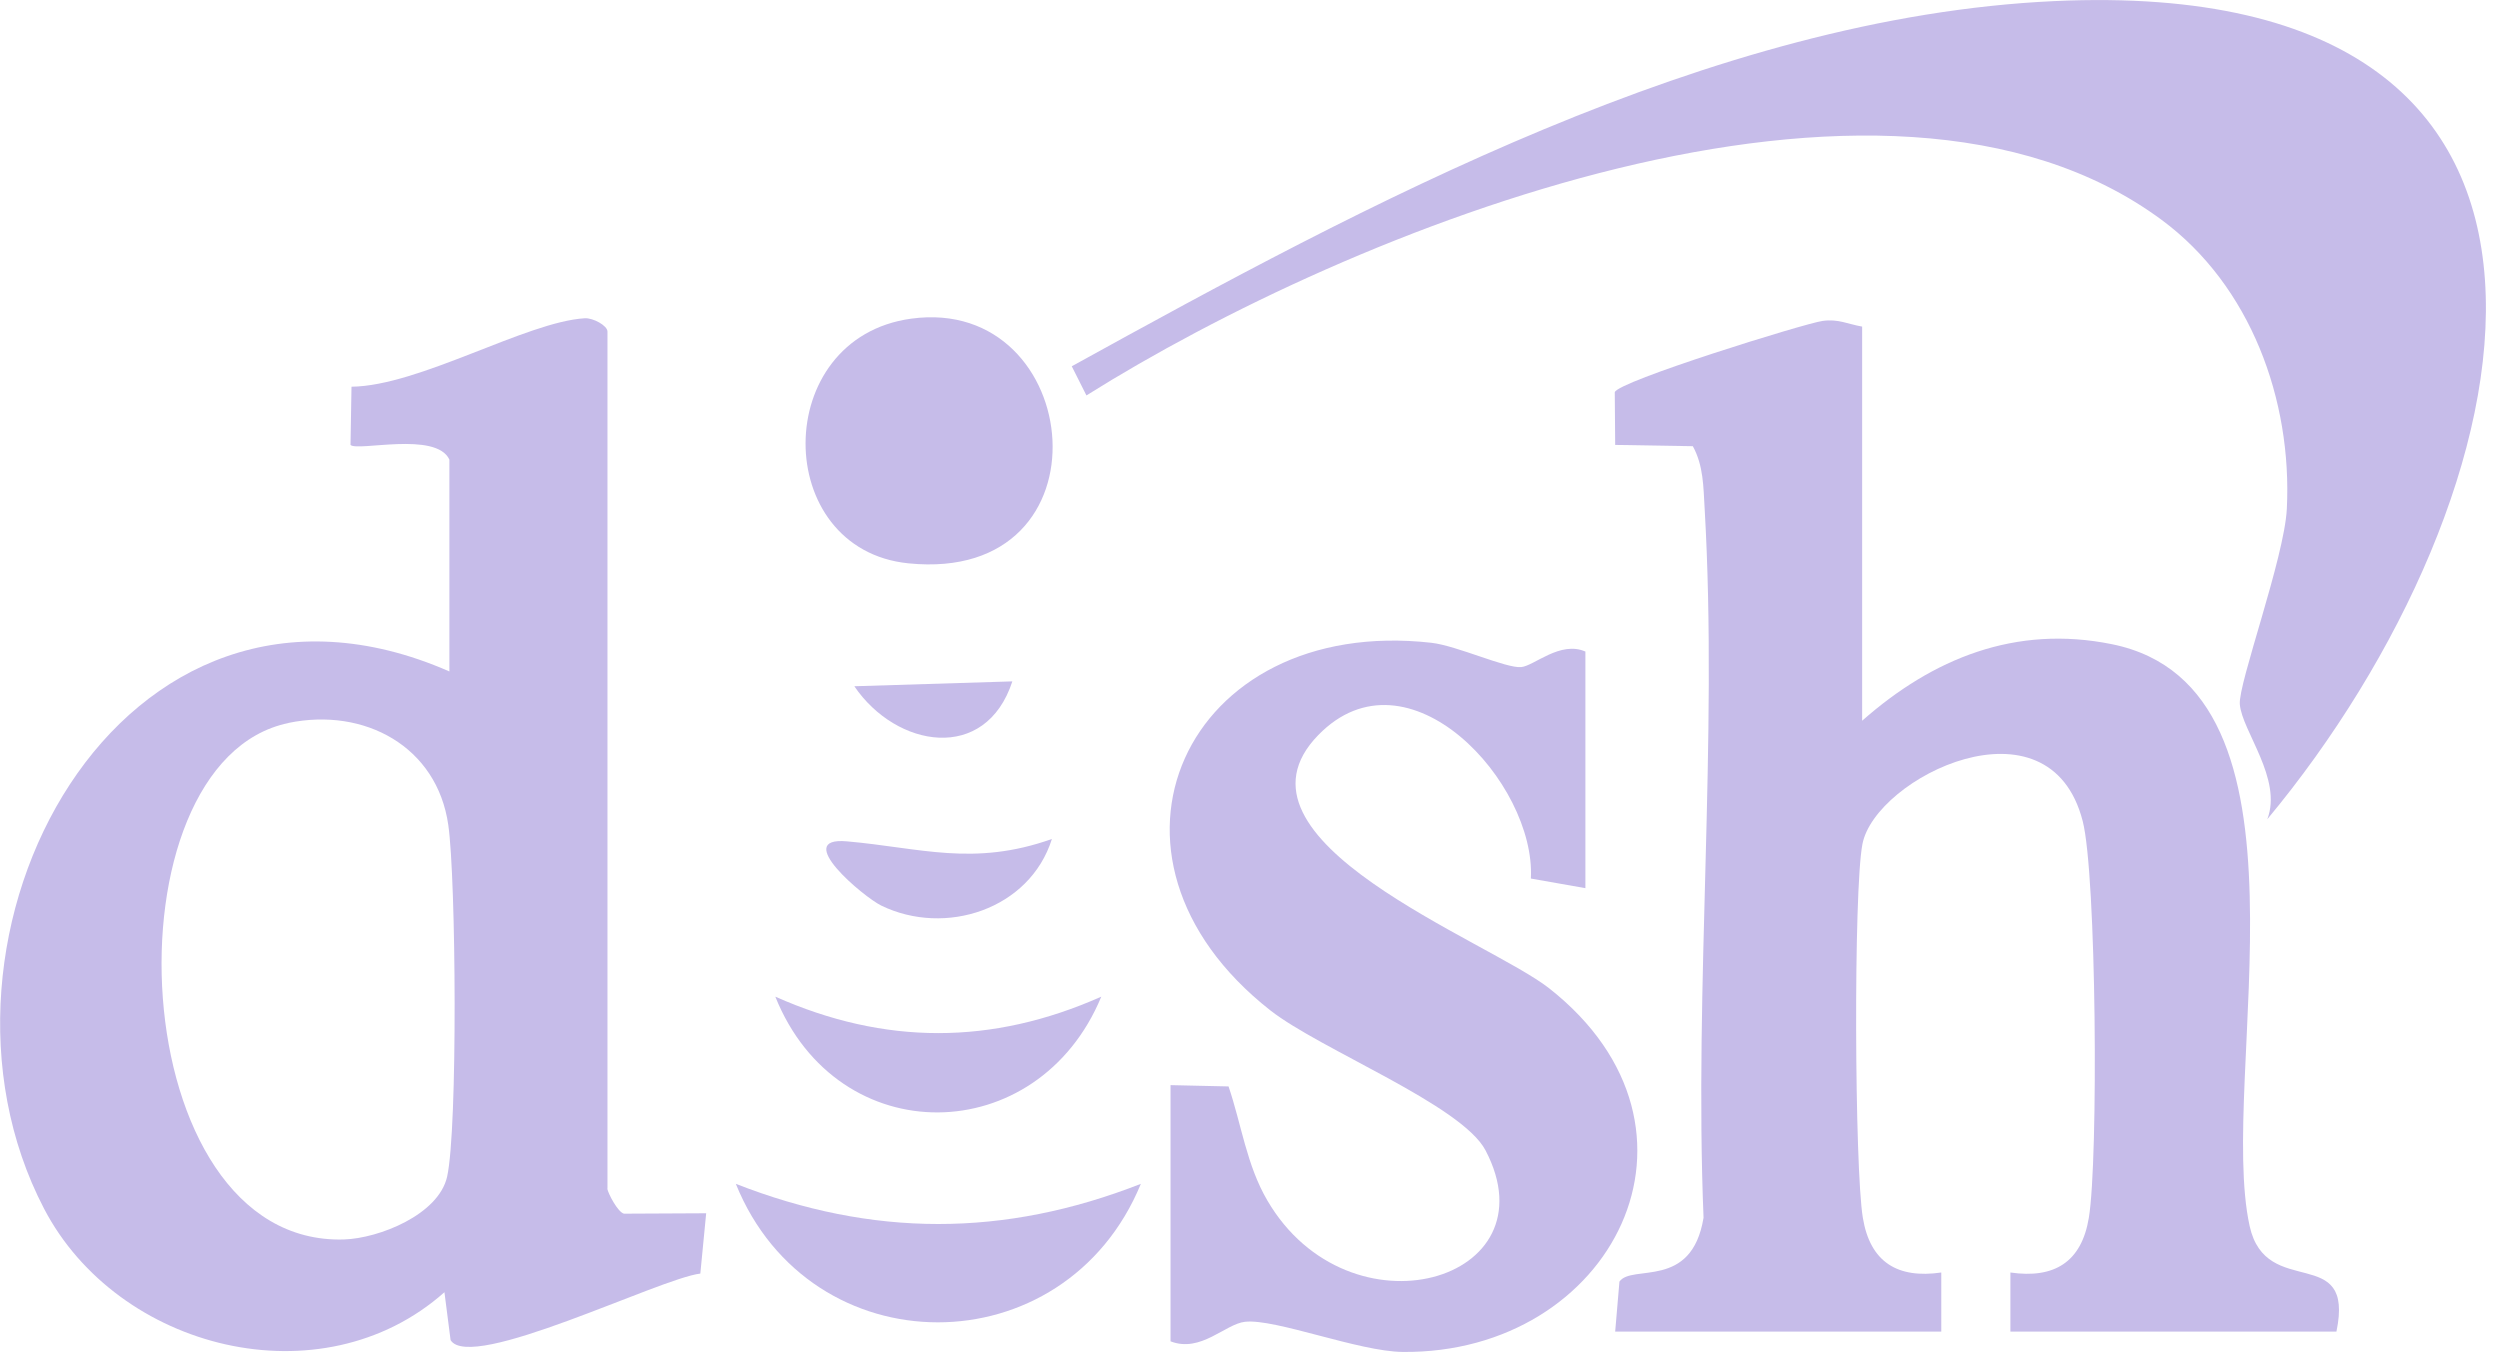 <?xml version="1.0" encoding="UTF-8"?> <svg xmlns="http://www.w3.org/2000/svg" width="98" height="53" viewBox="0 0 98 53" fill="none"><g clip-path="url(#clip0_544_11)"><path d="M72.996 12.803V28.253C75.764 25.811 79.006 24.486 82.785 25.252C91.28 26.974 86.899 42.218 88.186 48.062C88.831 50.99 92.322 48.692 91.588 52.199H78.808V49.882C80.515 50.13 81.596 49.485 81.883 47.735C82.26 45.442 82.183 34.291 81.642 32.188C80.34 27.114 73.509 30.473 73.007 33.09C72.653 34.936 72.7 45.78 73.023 47.735C73.31 49.485 74.391 50.13 76.098 49.882V52.199H63.315L63.482 50.239C63.972 49.539 66.312 50.578 66.779 47.735C66.409 38.607 67.346 29.007 66.822 19.933C66.771 19.085 66.779 18.257 66.359 17.491L63.315 17.441L63.299 15.376C63.396 14.957 70.717 12.686 71.44 12.581C72.058 12.492 72.432 12.705 72.999 12.803H72.996Z" fill="#C6BCE9"></path><path d="M23.806 46.596C23.837 46.783 24.218 47.518 24.459 47.576L27.682 47.56L27.453 49.924C25.851 50.115 18.452 53.804 17.663 52.533L17.422 50.655C12.597 54.94 4.615 52.918 1.726 47.378C-3.81 36.76 4.677 20.652 17.616 26.321V18.016C17.095 16.896 14.004 17.709 13.74 17.441L13.779 15.159C16.43 15.131 20.633 12.612 22.923 12.476C23.257 12.457 23.813 12.768 23.813 12.997V46.596H23.806ZM11.306 28.343C3.997 29.859 4.763 48.847 13.483 48.587C14.856 48.544 17.192 47.615 17.527 46.126C17.947 44.244 17.877 34.45 17.573 32.339C17.134 29.26 14.284 27.721 11.306 28.339V28.343Z" fill="#C6BCE9"></path><path d="M88.878 32.114C89.484 30.535 87.886 28.658 87.801 27.608C87.734 26.795 89.546 21.877 89.644 19.945C89.857 15.672 88.217 11.193 84.741 8.623C73.793 0.525 52.879 9.039 42.588 15.501L42.013 14.358C53.49 8.028 67.113 0.661 80.53 0.043C103.986 -1.042 99.305 19.583 88.878 32.114Z" fill="#C6BCE9"></path><path d="M62.148 25.547V34.816L60.01 34.439C60.212 30.695 55.193 25.209 51.678 28.813C47.666 32.926 58.338 36.861 60.729 38.743C67.743 44.263 63.19 53.077 54.987 52.996C53.26 52.98 49.987 51.682 48.805 51.814C48.027 51.899 47.071 53.042 45.885 52.58V42.537L48.159 42.588C48.665 44.077 48.867 45.671 49.68 47.059C52.883 52.537 60.931 50.243 58.233 45.095C57.3 43.315 51.76 41.145 49.796 39.606C42.094 33.56 46.46 24.112 56.11 25.197C57.105 25.31 59.042 26.204 59.629 26.15C60.142 26.103 61.164 25.104 62.152 25.543L62.148 25.547Z" fill="#C6BCE9"></path><path d="M35.722 12.491C42.538 11.562 43.7 22.899 35.613 22.083C30.236 21.542 30.194 13.245 35.722 12.491Z" fill="#C6BCE9"></path><path d="M44.722 46.406C41.74 53.649 31.768 53.642 28.844 46.406C34.198 48.502 39.353 48.51 44.722 46.406Z" fill="#C6BCE9"></path><path d="M43.171 39.069C40.695 45.053 32.849 45.185 30.392 39.069C34.68 40.974 38.883 40.974 43.171 39.069Z" fill="#C6BCE9"></path><path d="M41.235 32.888C40.364 35.652 37.052 36.717 34.548 35.5C33.864 35.17 31.018 32.787 33.199 32.981C36.08 33.234 38.156 33.98 41.235 32.888Z" fill="#C6BCE9"></path><path d="M39.684 26.71C38.638 29.918 35.135 29.323 33.49 26.901L39.684 26.71Z" fill="#C6BCE9"></path></g><defs><clipPath id="clip0_544_11"><rect width="97.451" height="53" fill="white"></rect></clipPath></defs></svg> 